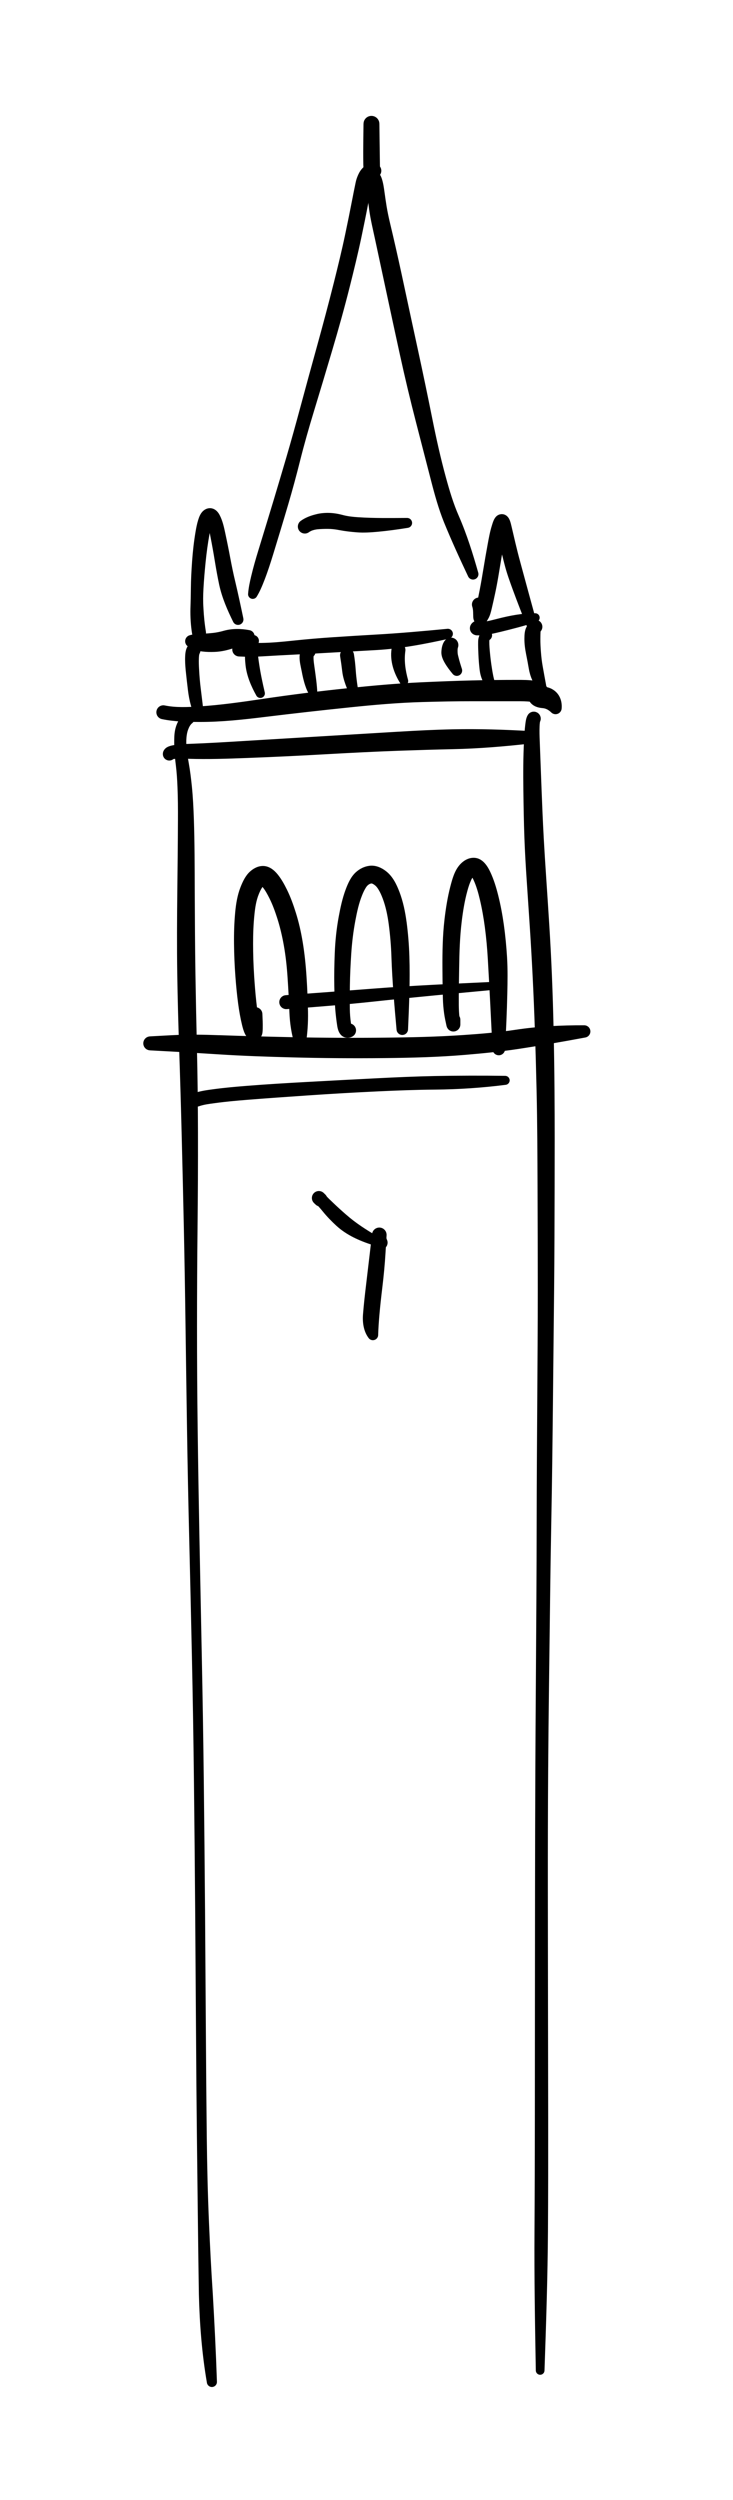 <svg width="133" height="453" viewBox="0 0 133 453" fill="none" xmlns="http://www.w3.org/2000/svg">
<path d="M29.382 130.303C31.601 130.764 33.912 130.813 36.17 130.819C36.947 130.821 37.581 130.193 37.583 129.417C37.585 128.64 36.957 128.006 36.178 128.004L36.086 128.006C34.048 128.137 31.909 128.241 29.895 127.826C29.208 127.683 28.539 128.124 28.398 128.808C28.257 129.495 28.696 130.162 29.382 130.305M36.17 130.819C40.164 130.832 44.165 130.389 48.121 129.904C49.023 129.795 49.668 128.972 49.556 128.069C49.447 127.167 48.625 126.523 47.722 126.634C47.708 126.634 47.694 126.636 47.68 126.64C43.835 127.211 39.967 127.761 36.086 128.009C35.31 128.059 34.722 128.726 34.77 129.503C34.816 130.242 35.429 130.817 36.17 130.819ZM48.121 129.904C53.242 129.28 58.368 128.703 63.499 128.172C64.458 128.072 65.157 127.213 65.056 126.254C64.958 125.295 64.099 124.598 63.14 124.699C57.973 125.234 52.818 125.874 47.68 126.64C46.778 126.772 46.158 127.612 46.293 128.512C46.423 129.394 47.235 130.013 48.121 129.904ZM63.499 128.172C67.865 127.719 72.247 127.333 76.636 127.209C77.624 127.182 78.403 126.357 78.376 125.368C78.346 124.378 77.522 123.599 76.533 123.626L76.504 123.628C72.039 123.832 67.584 124.237 63.14 124.699C62.181 124.797 61.482 125.656 61.583 126.615C61.681 127.574 62.54 128.271 63.499 128.172ZM76.636 127.209C79.696 127.123 82.758 127.058 85.82 127.062C86.861 127.062 87.707 126.222 87.709 125.179C87.709 124.138 86.866 123.292 85.825 123.29H85.778C82.685 123.366 79.595 123.488 76.504 123.628C75.517 123.674 74.749 124.51 74.795 125.5C74.837 126.476 75.658 127.236 76.636 127.209ZM85.82 127.062C88.468 127.066 91.116 127.066 93.764 127.062C94.833 127.062 95.695 126.195 95.695 125.127C95.695 124.058 94.829 123.194 93.76 123.196C91.099 123.197 88.438 123.229 85.778 123.292C84.737 123.318 83.912 124.18 83.938 125.221C83.963 126.243 84.798 127.06 85.82 127.062ZM93.764 127.062C94.646 127.062 95.536 127.062 96.409 127.173C97.219 127.872 98.445 127.782 99.142 126.972C99.332 126.751 99.466 126.499 99.545 126.218C99.832 125.162 99.24 124.119 98.275 123.683C97.893 123.506 97.475 123.418 97.06 123.358C95.972 123.198 94.856 123.194 93.76 123.196C92.692 123.196 91.829 124.063 91.829 125.131C91.829 126.199 92.696 127.062 93.764 127.062ZM98.434 128.307C99.505 128.391 100.437 127.591 100.519 126.523C100.586 125.641 100.051 124.827 99.217 124.539C98.573 123.687 97.358 123.517 96.506 124.163C96.17 124.415 95.928 124.772 95.813 125.177C95.544 126.122 95.876 127.14 96.671 127.725C97.181 128.103 97.811 128.258 98.434 128.307ZM98.434 128.307C99.07 128.357 99.574 128.659 100.025 129.098C100.466 129.526 101.169 129.518 101.597 129.077C101.776 128.894 101.885 128.657 101.908 128.401C101.984 127.561 101.83 126.701 101.373 125.981C100.794 125.076 99.799 124.52 98.735 124.438C97.664 124.354 96.732 125.154 96.65 126.222C96.567 127.293 97.366 128.225 98.434 128.307ZM29.559 136.778C29.634 137.42 30.216 137.877 30.86 137.802C31.085 137.774 31.299 137.682 31.473 137.535C32.373 137.411 33.305 137.46 34.212 137.489C34.955 137.514 35.578 136.931 35.603 136.188C35.629 135.443 35.045 134.817 34.302 134.794H34.208C33.263 134.828 32.3 134.868 31.368 135.046C31.02 135.113 30.665 135.203 30.35 135.375C29.84 135.652 29.487 136.181 29.559 136.778ZM34.212 137.491C37.734 137.607 41.27 137.478 44.79 137.348C45.648 137.315 46.318 136.593 46.284 135.739C46.253 134.88 45.533 134.213 44.675 134.244H44.639C41.163 134.458 37.688 134.67 34.208 134.794C33.465 134.819 32.881 135.445 32.906 136.19C32.932 136.897 33.502 137.466 34.212 137.491ZM44.79 137.348C49.643 137.165 54.493 136.934 59.341 136.656C60.248 136.605 60.943 135.829 60.89 134.922C60.84 134.013 60.061 133.321 59.154 133.371H59.15C54.312 133.658 49.475 133.948 44.639 134.244C43.783 134.297 43.132 135.035 43.184 135.892C43.235 136.731 43.946 137.38 44.79 137.348ZM59.341 136.656C63.719 136.41 68.104 136.188 72.486 136.032C73.441 135.999 74.186 135.199 74.153 134.244C74.119 133.291 73.32 132.544 72.365 132.58H72.323C67.932 132.848 63.544 133.112 59.154 133.371C58.248 133.426 57.553 134.204 57.608 135.113C57.66 136.016 58.437 136.708 59.343 136.658M72.486 136.032C75.727 135.919 78.968 135.818 82.208 135.749C83.201 135.728 83.99 134.903 83.969 133.91C83.948 132.916 83.123 132.126 82.131 132.15C78.856 132.221 75.588 132.385 72.321 132.584C71.368 132.641 70.641 133.461 70.702 134.412C70.759 135.348 71.55 136.066 72.486 136.032ZM82.208 135.749C86.91 135.648 91.607 135.256 96.279 134.727C96.9 134.656 97.347 134.097 97.276 133.476C97.213 132.93 96.768 132.506 96.218 132.473C91.529 132.2 86.828 132.049 82.131 132.15C81.138 132.171 80.347 132.993 80.37 133.988C80.391 134.981 81.213 135.77 82.208 135.749ZM27.284 190.323H29.506C30.205 190.323 30.772 189.757 30.772 189.058C30.772 188.359 30.205 187.792 29.506 187.792H27.282C26.583 187.792 26.016 188.359 26.016 189.058C26.016 189.757 26.585 190.323 27.284 190.323ZM26.753 190.216C26.817 190.244 26.883 190.267 26.952 190.286C27.08 190.317 27.21 190.325 27.342 190.332C28.046 190.369 28.646 189.83 28.686 189.127C28.721 188.424 28.182 187.821 27.479 187.784H27.342C27.137 187.794 26.946 187.815 26.753 187.901C26.112 188.187 25.825 188.934 26.11 189.574C26.236 189.859 26.467 190.088 26.753 190.216ZM27.342 190.332L31.068 190.533C31.882 190.575 32.579 189.952 32.621 189.137C32.665 188.323 32.042 187.626 31.227 187.584H31.068L27.342 187.784C26.637 187.821 26.098 188.424 26.136 189.127C26.171 189.778 26.69 190.298 27.342 190.332ZM31.068 190.533C33.939 190.686 36.808 190.865 39.675 191.049C40.634 191.112 41.459 190.384 41.522 189.427C41.585 188.47 40.859 187.643 39.9 187.58H39.852C36.928 187.473 33.994 187.427 31.068 187.584C30.256 187.626 29.632 188.323 29.676 189.137C29.718 189.891 30.319 190.491 31.07 190.531M39.675 191.049C44.083 191.333 48.495 191.478 52.906 191.595C53.916 191.622 54.758 190.827 54.785 189.815C54.812 188.806 54.014 187.964 53.005 187.937H52.996C48.614 187.842 44.232 187.735 39.852 187.576C38.892 187.542 38.088 188.289 38.053 189.251C38.017 190.189 38.737 190.986 39.677 191.047M52.906 191.595C58.527 191.746 64.154 191.782 69.777 191.725C70.799 191.715 71.62 190.877 71.609 189.857C71.599 188.833 70.761 188.015 69.739 188.023C64.157 188.085 58.577 188.056 52.999 187.939C51.987 187.916 51.152 188.716 51.129 189.727C51.108 190.735 51.901 191.568 52.906 191.595ZM69.777 191.725C74.665 191.675 79.562 191.549 84.435 191.138C85.426 191.054 86.162 190.181 86.079 189.188C85.995 188.208 85.14 187.473 84.158 187.54C79.36 187.87 74.545 187.975 69.739 188.023C68.717 188.033 67.896 188.871 67.907 189.893C67.917 190.915 68.755 191.736 69.777 191.725ZM84.435 191.138C87.64 190.865 90.847 190.556 94.029 190.073C94.988 189.927 95.647 189.032 95.502 188.073C95.355 187.114 94.461 186.457 93.502 186.6C90.408 187.07 87.279 187.326 84.158 187.54C83.165 187.609 82.416 188.47 82.483 189.463C82.55 190.458 83.411 191.207 84.406 191.14L84.435 191.138ZM94.029 190.073C98.103 189.456 102.164 188.747 106.215 187.991C106.819 187.878 107.218 187.297 107.105 186.69C107.006 186.165 106.549 185.783 106.013 185.781C101.835 185.765 97.639 185.972 93.502 186.6C92.543 186.747 91.884 187.641 92.029 188.6C92.176 189.559 93.07 190.22 94.029 190.073ZM36.092 200.457C37.037 200.125 38.078 200.012 39.064 199.877C40.997 199.613 42.945 199.441 44.891 199.285C45.588 199.231 46.108 198.62 46.051 197.923C45.995 197.226 45.386 196.706 44.687 196.763C42.697 196.922 40.704 197.098 38.722 197.367C37.564 197.524 36.361 197.68 35.253 198.068C34.592 198.301 34.245 199.023 34.476 199.684C34.709 200.343 35.431 200.689 36.092 200.457ZM44.891 199.285C48.547 198.994 52.205 198.74 55.864 198.49C56.537 198.444 57.047 197.86 57.001 197.189C56.955 196.519 56.382 196.013 55.715 196.049C52.037 196.25 48.358 196.469 44.687 196.763C43.99 196.817 43.472 197.428 43.529 198.127C43.583 198.821 44.194 199.342 44.891 199.285ZM55.864 198.49C60.107 198.2 64.353 197.955 68.601 197.755C69.258 197.724 69.766 197.168 69.735 196.509C69.705 195.852 69.147 195.344 68.49 195.375H68.486C64.228 195.591 59.971 195.815 55.715 196.049C55.041 196.087 54.525 196.664 54.56 197.338C54.598 198.011 55.173 198.528 55.849 198.492L55.864 198.49ZM68.601 197.755C72.048 197.594 75.498 197.464 78.949 197.436C79.629 197.432 80.177 196.876 80.17 196.198C80.166 195.516 79.61 194.97 78.932 194.976H78.915C75.437 195.048 71.962 195.199 68.486 195.375C67.831 195.407 67.323 195.967 67.355 196.624C67.388 197.281 67.947 197.785 68.601 197.755ZM78.953 197.436C83.235 197.394 87.516 197.111 91.762 196.569C92.211 196.513 92.528 196.103 92.472 195.656C92.419 195.251 92.077 194.947 91.67 194.943C87.42 194.884 83.167 194.895 78.915 194.976C78.235 194.989 77.698 195.549 77.71 196.229C77.723 196.903 78.277 197.443 78.953 197.436Z" fill="black"/>
<path d="M46.167 188.558C46.95 188.531 47.489 187.918 47.611 187.186C47.653 186.928 47.663 186.661 47.67 186.399C47.691 185.504 47.649 184.606 47.609 183.712C47.577 183.013 46.985 182.474 46.286 182.503C45.59 182.535 45.048 183.126 45.08 183.825C45.115 184.61 45.153 185.41 45.075 186.197V186.195C44.549 186.77 44.591 187.664 45.166 188.189C45.439 188.439 45.797 188.571 46.167 188.558ZM43.925 185.756C44.055 186.287 44.202 186.823 44.44 187.318C44.796 188.069 45.497 188.712 46.398 188.531C47.162 188.376 47.657 187.631 47.504 186.867C47.476 186.732 47.43 186.604 47.365 186.48C47.218 186.021 47.134 185.538 47.038 185.066C46.866 184.203 46.024 183.643 45.161 183.817C44.299 183.989 43.739 184.831 43.911 185.693L43.925 185.756ZM43.216 181.894C43.39 183.191 43.615 184.484 43.925 185.756C44.135 186.613 44.996 187.137 45.852 186.93C46.683 186.728 47.206 185.905 47.038 185.066C46.801 183.884 46.633 182.69 46.503 181.494C46.402 180.585 45.586 179.928 44.677 180.026C43.768 180.125 43.111 180.944 43.21 181.852L43.216 181.894ZM42.714 176.956C42.84 178.606 42.993 180.255 43.216 181.894C43.338 182.801 44.171 183.435 45.078 183.313C45.968 183.194 46.599 182.386 46.503 181.494C46.328 179.905 46.209 178.31 46.104 176.717C46.045 175.778 45.237 175.069 44.299 175.13C43.363 175.191 42.653 175.999 42.714 176.935V176.956ZM42.462 171.029C42.482 173.007 42.566 174.983 42.714 176.956C42.786 177.89 43.604 178.593 44.54 178.519C45.466 178.448 46.165 177.644 46.106 176.714C45.984 174.814 45.923 172.911 45.921 171.006C45.921 170.051 45.145 169.278 44.188 169.28C43.233 169.28 42.46 170.057 42.462 171.012V171.029ZM42.462 171.029C42.473 171.986 43.256 172.75 44.211 172.739C45.159 172.729 45.923 171.956 45.921 171.006C45.919 169.222 45.984 167.431 46.173 165.654C46.272 164.688 45.571 163.823 44.607 163.723C43.642 163.622 42.777 164.323 42.676 165.288V165.305C42.496 167.207 42.439 169.119 42.462 171.029ZM46.173 165.654C46.299 164.436 46.486 163.179 46.952 162.037C47.321 161.128 46.885 160.092 45.976 159.722C45.067 159.353 44.032 159.791 43.663 160.7L43.657 160.711C43.077 162.17 42.821 163.75 42.674 165.307C42.584 166.273 43.294 167.129 44.259 167.219C45.218 167.31 46.072 166.611 46.173 165.654ZM46.952 162.037C47.101 161.67 47.263 161.307 47.466 160.967C47.546 160.837 47.634 160.686 47.749 160.583C48.492 159.932 48.568 158.805 47.917 158.064C47.271 157.319 46.142 157.246 45.399 157.892L45.386 157.905C44.559 158.639 44.06 159.701 43.657 160.711C43.296 161.622 43.741 162.654 44.651 163.019C45.556 163.378 46.584 162.94 46.952 162.037ZM47.749 160.583C47.802 160.539 47.854 160.488 47.917 160.457C47.861 160.486 47.64 160.509 47.89 160.49C48.877 160.419 49.617 159.563 49.548 158.576C49.481 157.678 48.757 156.966 47.856 156.918C46.927 156.868 46.066 157.298 45.386 157.905C44.651 158.559 44.584 159.689 45.239 160.425C45.892 161.158 47.013 161.227 47.749 160.583ZM47.384 160.453C47.472 160.534 47.554 160.621 47.63 160.713C48.259 161.468 49.384 161.573 50.14 160.942C50.891 160.316 51.001 159.204 50.383 158.444C49.748 157.665 48.904 156.975 47.856 156.918C46.87 156.866 46.026 157.623 45.974 158.61C45.928 159.487 46.524 160.27 47.384 160.457V160.453ZM47.63 160.713C48.142 161.33 48.528 162.058 48.887 162.772C49.328 163.647 50.392 163.998 51.265 163.559C52.136 163.122 52.489 162.065 52.058 161.191C51.584 160.232 51.059 159.277 50.383 158.444C49.762 157.68 48.639 157.565 47.873 158.188C47.109 158.809 46.994 159.93 47.615 160.696L47.63 160.713ZM48.887 162.772C49.475 163.939 49.915 165.175 50.314 166.415C50.608 167.343 51.597 167.855 52.524 167.561C53.448 167.268 53.962 166.281 53.67 165.356C53.225 163.935 52.717 162.526 52.058 161.191C51.624 160.314 50.562 159.953 49.684 160.39C48.807 160.822 48.448 161.884 48.883 162.761L48.887 162.772ZM50.314 166.415C50.818 168 51.196 169.622 51.489 171.257C51.66 172.202 52.564 172.832 53.511 172.664C54.447 172.496 55.077 171.604 54.917 170.664C54.619 168.869 54.216 167.091 53.67 165.353C53.379 164.428 52.39 163.912 51.462 164.203C50.535 164.493 50.018 165.484 50.31 166.409L50.314 166.415ZM51.489 171.257C51.84 173.209 52.05 175.182 52.18 177.159C52.243 178.108 53.062 178.824 54.01 178.761C54.959 178.698 55.675 177.879 55.614 176.935C55.477 174.836 55.263 172.737 54.917 170.664C54.757 169.715 53.863 169.077 52.915 169.236C51.968 169.394 51.328 170.29 51.487 171.237L51.489 171.257ZM52.18 177.159C52.32 179.246 52.431 181.333 52.512 183.422C52.547 184.354 53.33 185.08 54.262 185.047C55.181 185.011 55.903 184.249 55.887 183.328C55.849 181.196 55.752 179.065 55.614 176.935C55.551 175.988 54.732 175.266 53.786 175.327C52.837 175.39 52.119 176.209 52.18 177.155V177.159ZM52.512 183.422C52.587 185.437 52.898 187.452 53.498 189.383C53.666 189.918 54.235 190.218 54.772 190.051C55.139 189.937 55.41 189.627 55.473 189.247C55.798 187.295 55.922 185.307 55.887 183.328C55.872 182.396 55.102 181.653 54.17 181.67C53.236 181.687 52.495 182.457 52.512 183.389V183.422ZM61.188 185.893C61.279 186.459 61.44 187.051 61.828 187.49C62.38 188.111 63.264 188.212 63.971 187.801C64.576 187.45 64.781 186.676 64.431 186.071C64.267 185.79 64.005 185.584 63.694 185.492C63.583 184.799 62.932 184.331 62.242 184.442C61.549 184.554 61.079 185.202 61.188 185.893ZM60.831 182.879C60.914 183.888 61.033 184.892 61.188 185.893C61.297 186.585 61.948 187.058 62.639 186.948C63.331 186.837 63.801 186.193 63.694 185.5C63.556 184.591 63.482 183.675 63.472 182.753C63.461 182.023 62.863 181.439 62.133 181.449C61.402 181.46 60.819 182.058 60.827 182.789L60.831 182.879ZM60.657 178.658C60.682 180.064 60.72 181.475 60.831 182.877C60.892 183.605 61.528 184.147 62.257 184.088C62.949 184.033 63.48 183.448 63.472 182.753C63.453 181.387 63.468 180.018 63.484 178.65C63.495 177.869 62.87 177.227 62.089 177.218C61.308 177.208 60.668 177.833 60.657 178.614V178.658ZM60.657 178.658C60.672 179.439 61.316 180.06 62.097 180.045C62.861 180.031 63.476 179.416 63.484 178.65C63.51 176.71 63.604 174.771 63.73 172.836C63.785 172.011 63.159 171.299 62.334 171.245C61.509 171.19 60.796 171.816 60.741 172.641V172.678C60.661 174.672 60.62 176.666 60.657 178.658ZM63.73 172.836C63.864 170.789 64.11 168.749 64.494 166.734C64.653 165.895 64.102 165.083 63.262 164.923C62.422 164.764 61.61 165.316 61.451 166.155L61.449 166.166C61.054 168.317 60.829 170.496 60.741 172.678C60.71 173.505 61.35 174.202 62.177 174.236C62.987 174.267 63.678 173.648 63.73 172.836ZM64.494 166.734C64.781 165.221 65.113 163.683 65.69 162.249C66.013 161.439 65.623 160.52 64.813 160.194C64.005 159.869 63.086 160.262 62.76 161.072L62.748 161.101C62.131 162.73 61.763 164.455 61.449 166.166C61.295 167.007 61.852 167.815 62.693 167.971C63.531 168.122 64.335 167.572 64.494 166.734ZM65.69 162.249C65.862 161.817 66.053 161.389 66.293 160.988C66.41 160.79 66.54 160.581 66.713 160.427C67.369 159.836 67.424 158.824 66.832 158.167C66.242 157.508 65.231 157.453 64.572 158.045L64.565 158.052C63.684 158.853 63.163 160.008 62.748 161.101C62.439 161.915 62.851 162.826 63.665 163.137C64.469 163.441 65.371 163.047 65.69 162.249ZM66.713 160.427C66.908 160.249 67.138 160.111 67.405 160.083C68.291 159.993 68.937 159.202 68.845 158.316C68.755 157.43 67.963 156.786 67.078 156.876L67.05 156.88C66.116 156.992 65.258 157.422 64.565 158.052C63.91 158.648 63.862 159.659 64.458 160.314C65.048 160.965 66.055 161.015 66.713 160.427ZM67.405 160.083C67.455 160.079 67.51 160.102 67.556 160.119C67.751 160.196 67.926 160.327 68.087 160.459C68.78 161.032 69.804 160.933 70.375 160.241C70.948 159.548 70.849 158.524 70.157 157.953L70.146 157.942C69.275 157.237 68.194 156.742 67.05 156.88C66.167 156.985 65.535 157.789 65.642 158.673C65.747 159.544 66.532 160.171 67.405 160.083ZM68.087 160.459C68.335 160.66 68.524 160.937 68.69 161.21C68.988 161.695 69.216 162.222 69.418 162.753C69.739 163.595 70.679 164.019 71.523 163.697C72.365 163.378 72.789 162.438 72.468 161.594C71.96 160.255 71.279 158.862 70.146 157.942C69.447 157.378 68.425 157.485 67.858 158.184C67.298 158.876 67.397 159.892 68.087 160.459ZM69.42 162.751C69.999 164.275 70.323 165.889 70.539 167.501C70.658 168.393 71.479 169.02 72.371 168.9C73.263 168.783 73.888 167.962 73.771 167.07C73.523 165.211 73.139 163.351 72.47 161.592C72.151 160.751 71.21 160.327 70.367 160.648C69.525 160.967 69.099 161.907 69.42 162.751ZM70.539 167.501C70.797 169.454 70.96 171.415 71.023 173.384C71.055 174.282 71.806 174.985 72.705 174.958C73.601 174.926 74.306 174.175 74.279 173.279C74.214 171.201 74.046 169.131 73.775 167.07C73.655 166.178 72.835 165.551 71.943 165.67C71.051 165.788 70.421 166.606 70.539 167.501ZM71.023 173.384C71.17 177.791 71.559 182.195 71.955 186.585C72.006 187.16 72.514 187.584 73.089 187.532C73.609 187.486 74.012 187.062 74.037 186.539C74.233 182.127 74.419 177.695 74.279 173.279C74.251 172.38 73.498 171.675 72.6 171.705C71.701 171.732 70.994 172.483 71.023 173.384ZM80.999 185.632C80.999 186.331 81.566 186.898 82.265 186.898C82.964 186.898 83.531 186.331 83.531 185.632V184.787C83.531 184.088 82.964 183.521 82.265 183.521C81.566 183.521 80.999 184.088 80.999 184.787V185.632ZM81.008 185.842C81.092 186.235 81.312 186.577 81.683 186.77C81.85 186.854 82.026 186.9 82.21 186.909C82.45 186.919 82.687 186.86 82.895 186.741C83.293 186.51 83.531 186.082 83.531 185.632C83.531 185.544 83.521 185.458 83.503 185.372C83.388 184.68 82.735 184.214 82.042 184.327C81.35 184.44 80.882 185.093 80.997 185.786L81.008 185.842ZM80.779 184.768L81.008 185.842C81.155 186.529 81.826 186.967 82.513 186.822C83.157 186.684 83.591 186.077 83.51 185.423L83.373 184.331C83.285 183.611 82.626 183.099 81.904 183.189C81.184 183.278 80.672 183.937 80.76 184.659L80.779 184.768ZM80.43 182.251C80.502 183.095 80.605 183.939 80.779 184.77C80.93 185.479 81.629 185.935 82.341 185.784C83.01 185.641 83.459 185.011 83.373 184.333C83.283 183.599 83.254 182.86 83.247 182.121C83.241 181.342 82.605 180.715 81.824 180.723C81.048 180.73 80.418 181.368 80.426 182.146C80.426 182.183 80.428 182.218 80.43 182.251ZM80.279 175.455C80.285 176.908 80.302 178.359 80.332 179.81C80.351 180.625 80.363 181.441 80.43 182.251C80.496 183.028 81.18 183.605 81.956 183.54C82.691 183.477 83.254 182.86 83.247 182.121C83.228 179.905 83.279 177.684 83.31 175.468C83.321 174.63 82.651 173.944 81.814 173.931C80.978 173.921 80.29 174.59 80.279 175.426V175.455ZM80.279 175.455C80.284 176.293 80.966 176.966 81.803 176.962C82.628 176.956 83.3 176.291 83.31 175.468C83.348 172.634 83.434 169.784 83.778 166.967C83.883 166.107 83.27 165.322 82.408 165.217C81.547 165.112 80.76 165.725 80.655 166.588V166.594C80.307 169.53 80.263 172.502 80.279 175.455ZM83.776 166.97C84.003 165.114 84.301 163.259 84.796 161.454C85.031 160.604 84.53 159.726 83.682 159.493C82.832 159.26 81.952 159.76 81.719 160.61L81.713 160.631C81.205 162.585 80.89 164.589 80.653 166.592C80.55 167.454 81.167 168.237 82.03 168.34C82.89 168.441 83.673 167.828 83.778 166.967M84.796 161.452C84.962 160.851 85.144 160.251 85.394 159.68C85.499 159.441 85.612 159.162 85.793 158.967C86.412 158.306 86.376 157.267 85.715 156.65C85.052 156.032 84.015 156.066 83.398 156.729L83.342 156.792C82.45 157.848 82.055 159.319 81.713 160.631C81.493 161.483 82.002 162.352 82.857 162.575C83.701 162.793 84.565 162.293 84.796 161.452ZM85.793 158.967C85.86 158.895 85.934 158.824 86.016 158.769C86.937 158.759 87.674 158.003 87.665 157.082C87.655 156.2 86.958 155.476 86.076 155.434C84.983 155.38 84.026 155.98 83.342 156.79C82.758 157.483 82.846 158.518 83.537 159.099C84.204 159.666 85.197 159.605 85.793 158.967ZM85.505 158.698C85.667 158.912 85.789 159.16 85.904 159.401C86.295 160.243 87.294 160.608 88.135 160.218C88.977 159.825 89.342 158.826 88.952 157.984L88.945 157.972C88.387 156.796 87.51 155.506 86.076 155.434C85.153 155.392 84.372 156.1 84.326 157.021C84.29 157.783 84.775 158.476 85.505 158.7V158.698ZM85.904 159.401C86.444 160.562 86.79 161.813 87.082 163.053C87.298 163.972 88.215 164.543 89.134 164.327C90.052 164.111 90.62 163.194 90.406 162.274L90.4 162.251C90.035 160.791 89.592 159.334 88.945 157.97C88.547 157.132 87.543 156.775 86.706 157.174C85.873 157.571 85.516 158.564 85.904 159.401ZM87.082 163.053C87.468 164.701 87.758 166.369 87.98 168.044C88.106 168.995 88.977 169.664 89.928 169.539C90.879 169.413 91.548 168.539 91.422 167.589V167.576C91.17 165.786 90.839 164.004 90.4 162.251C90.169 161.336 89.242 160.782 88.326 161.009C87.424 161.235 86.868 162.146 87.08 163.055M87.98 168.046C88.228 169.929 88.398 171.82 88.509 173.713C88.566 174.679 89.393 175.415 90.358 175.359C91.323 175.302 92.062 174.475 92.006 173.509V173.503C91.884 171.522 91.697 169.545 91.42 167.578C91.288 166.627 90.408 165.966 89.46 166.101C88.515 166.233 87.854 167.102 87.98 168.046ZM88.509 173.713C88.832 179.185 89.092 184.659 89.363 190.132C89.395 190.762 89.93 191.247 90.559 191.215C91.143 191.186 91.609 190.72 91.642 190.137C91.819 186.751 91.976 183.364 92.05 179.974C92.098 177.821 92.134 175.657 92.004 173.505C91.945 172.54 91.116 171.805 90.15 171.862C89.185 171.921 88.45 172.75 88.509 173.713Z" fill="black"/>
<path d="M52.033 182.851C57.289 182.472 62.542 182.048 67.783 181.487C68.427 181.418 68.895 180.841 68.824 180.194C68.757 179.565 68.198 179.101 67.565 179.149C62.328 179.56 57.091 179.947 51.851 180.327C51.154 180.377 50.629 180.983 50.679 181.68C50.73 182.379 51.336 182.902 52.033 182.851ZM67.783 181.487C75.068 180.706 82.366 180.035 89.661 179.351C90.06 179.313 90.35 178.96 90.312 178.563C90.276 178.179 89.945 177.892 89.558 177.909C82.227 178.257 74.883 178.578 67.565 179.149C66.918 179.199 66.438 179.764 66.488 180.41C66.538 181.057 67.103 181.54 67.747 181.489L67.783 181.487ZM34.867 114.901C34.98 115.592 35.633 116.058 36.323 115.942C37.012 115.829 37.478 115.176 37.364 114.488C37.129 113.073 36.987 111.646 36.913 110.215C36.88 109.564 36.325 109.06 35.673 109.096C35.053 109.127 34.565 109.633 34.552 110.25C34.52 111.808 34.611 113.367 34.867 114.901ZM36.913 110.194C36.831 109.039 36.852 107.876 36.913 106.722C36.949 106.092 36.464 105.553 35.834 105.519C35.205 105.486 34.665 105.971 34.632 106.6V106.651C34.622 107.844 34.596 109.038 34.554 110.231C34.529 110.882 35.037 111.432 35.687 111.457C36.34 111.48 36.89 110.974 36.915 110.319L36.913 110.194ZM36.913 106.722C36.999 105.114 37.142 103.511 37.301 101.909C37.369 101.236 36.875 100.633 36.202 100.566C35.526 100.499 34.923 100.99 34.858 101.666L34.854 101.7C34.737 103.347 34.646 104.999 34.632 106.651C34.627 107.28 35.133 107.799 35.763 107.805C36.374 107.809 36.88 107.333 36.913 106.722ZM37.301 101.909C37.474 100.195 37.702 98.484 38.013 96.788C38.141 96.091 37.679 95.42 36.982 95.292C36.283 95.166 35.614 95.628 35.486 96.324L35.484 96.341C35.182 98.115 34.984 99.905 34.854 101.7C34.808 102.377 35.316 102.965 35.994 103.013C36.657 103.062 37.234 102.573 37.301 101.909ZM38.013 96.788C38.122 96.194 38.244 95.596 38.433 95.021C38.483 94.872 38.59 94.58 38.657 94.509C39.153 93.976 39.123 93.145 38.592 92.647C38.061 92.152 37.228 92.179 36.73 92.71C36.34 93.13 36.122 93.688 35.956 94.228C35.744 94.918 35.603 95.63 35.484 96.341C35.364 97.04 35.834 97.703 36.533 97.823C37.226 97.941 37.887 97.479 38.013 96.788ZM37.734 94.929C38.279 95.432 39.134 95.401 39.639 94.853C40.03 94.433 40.11 93.808 39.839 93.3C39.566 92.788 39.155 92.328 38.582 92.154C37.902 91.944 37.203 92.202 36.73 92.71C36.235 93.241 36.263 94.076 36.794 94.572C37.05 94.811 37.387 94.939 37.734 94.929ZM37.44 94.532C37.843 95.355 38.002 96.331 38.179 97.219C38.328 97.97 39.056 98.457 39.805 98.306C40.555 98.159 41.041 97.43 40.892 96.681L40.886 96.66C40.643 95.527 40.389 94.331 39.839 93.302C39.488 92.645 38.67 92.395 38.013 92.748C37.371 93.09 37.119 93.881 37.44 94.532ZM38.179 97.219C38.474 98.709 38.741 100.204 38.985 101.706C39.113 102.484 39.847 103.013 40.628 102.885C41.407 102.759 41.936 102.025 41.808 101.244L41.801 101.211C41.517 99.69 41.212 98.172 40.884 96.658C40.725 95.911 39.988 95.437 39.241 95.598C38.504 95.758 38.03 96.48 38.177 97.221M38.985 101.708C39.218 103.131 39.472 104.55 39.772 105.96C39.942 106.762 40.731 107.272 41.533 107.102C42.334 106.932 42.846 106.143 42.674 105.341L42.666 105.301C42.339 103.947 42.059 102.579 41.801 101.211C41.654 100.434 40.909 99.926 40.133 100.073C39.369 100.216 38.861 100.942 38.985 101.708ZM39.774 105.967C40.282 108.309 41.254 110.548 42.313 112.687C42.555 113.174 43.142 113.371 43.629 113.132C44.028 112.933 44.244 112.49 44.154 112.051C43.682 109.799 43.199 107.549 42.668 105.307C42.479 104.51 41.68 104.017 40.882 104.208C40.095 104.392 39.602 105.175 39.774 105.967Z" fill="black"/>
<path d="M34.638 117.361C35.047 117.472 35.448 117.645 35.843 117.794C36.495 118.043 37.228 117.714 37.475 117.059C37.723 116.408 37.396 115.676 36.741 115.428C36.126 115.195 35.398 114.899 34.728 115.025C34.078 115.147 33.647 115.772 33.769 116.423C33.853 116.876 34.193 117.242 34.638 117.361ZM34.325 117.25L34.525 117.325C35.144 117.558 35.836 117.246 36.069 116.627C36.304 116.007 35.992 115.317 35.373 115.082C35.129 114.99 34.862 114.979 34.613 115.052L34.405 115.113C33.809 115.287 33.465 115.915 33.641 116.511C33.74 116.851 33.993 117.124 34.325 117.25ZM34.241 117.216C34.802 117.5 35.486 117.275 35.769 116.717C36.055 116.154 35.83 115.47 35.27 115.185C35.1 115.101 34.909 115.059 34.718 115.065L34.472 115.094C33.863 115.233 33.486 115.837 33.624 116.446C33.693 116.748 33.884 117.011 34.153 117.168L34.241 117.216ZM34.252 117.223L34.871 117.525C35.545 117.859 36.361 117.581 36.693 116.906C37.024 116.232 36.747 115.416 36.074 115.084C35.815 114.958 35.524 114.916 35.24 114.962C35.016 115.004 34.79 115.043 34.562 115.08C33.943 115.185 33.528 115.774 33.635 116.394C33.698 116.753 33.926 117.061 34.252 117.223ZM34.871 117.525C35.465 117.819 36.122 117.98 36.777 118.058C37.671 118.163 38.481 117.527 38.588 116.633C38.693 115.741 38.057 114.929 37.163 114.824C37.084 114.814 37.008 114.81 36.932 114.813C36.365 114.826 35.798 114.866 35.24 114.962C34.499 115.088 34.002 115.795 34.13 116.536C34.203 116.965 34.478 117.334 34.871 117.525ZM36.777 118.058C37.49 118.142 38.208 118.155 38.924 118.127C39.877 118.092 40.622 117.292 40.586 116.337C40.55 115.384 39.751 114.641 38.796 114.675L38.67 114.685C38.093 114.748 37.511 114.801 36.932 114.813C36.032 114.834 35.32 115.581 35.341 116.48C35.362 117.29 35.973 117.964 36.777 118.058ZM38.924 118.127C39.818 118.094 40.703 117.938 41.564 117.695C42.504 117.43 43.05 116.457 42.786 115.516C42.521 114.578 41.547 114.03 40.607 114.295C39.973 114.473 39.327 114.612 38.67 114.685C37.721 114.79 37.039 115.644 37.144 116.593C37.242 117.491 38.019 118.161 38.924 118.127ZM41.564 117.695C42.895 117.321 44.2 116.855 45.485 116.345C46.064 116.114 46.345 115.457 46.114 114.878C45.972 114.521 45.657 114.261 45.281 114.188C43.743 113.892 42.122 113.869 40.607 114.295C39.667 114.559 39.121 115.535 39.386 116.473C39.65 117.414 40.624 117.959 41.564 117.695Z" fill="black"/>
<path d="M33.691 121.429C33.752 122.098 34.344 122.591 35.014 122.53C35.671 122.47 36.16 121.901 36.12 121.244C36.082 120.585 36.055 119.922 36.086 119.26C36.103 118.962 36.103 118.631 36.244 118.362C36.567 117.741 36.325 116.977 35.704 116.654C35.138 116.36 34.445 116.532 34.08 117.057C33.708 117.592 33.626 118.282 33.597 118.916C33.555 119.754 33.614 120.595 33.691 121.429ZM33.691 121.441C33.817 122.658 33.955 123.877 34.105 125.095C34.183 125.738 34.768 126.195 35.41 126.115C36.053 126.038 36.51 125.452 36.43 124.81C36.282 123.629 36.179 122.444 36.122 121.256C36.088 120.585 35.517 120.066 34.844 120.1C34.172 120.132 33.654 120.704 33.687 121.376L33.691 121.441ZM34.105 125.095C34.325 126.9 34.772 128.703 35.599 130.328C35.792 130.705 36.25 130.852 36.628 130.661C36.909 130.517 37.073 130.212 37.037 129.895C36.844 128.199 36.642 126.506 36.43 124.81C36.353 124.167 35.767 123.71 35.125 123.79C34.481 123.867 34.025 124.453 34.105 125.095ZM46.769 117.957C46.757 117.428 46.816 116.899 46.948 116.389C47.095 115.82 46.752 115.241 46.184 115.094C45.615 114.947 45.036 115.289 44.889 115.858C44.721 116.512 44.595 117.174 44.511 117.846C44.431 118.467 44.874 119.034 45.495 119.111C46.117 119.191 46.683 118.748 46.761 118.127C46.769 118.071 46.772 118.014 46.769 117.957ZM44.557 120.581C44.631 121.261 45.243 121.752 45.921 121.678C46.603 121.603 47.095 120.99 47.019 120.31L47.013 120.257C46.895 119.498 46.79 118.727 46.769 117.957C46.755 117.33 46.232 116.836 45.607 116.851C45.046 116.868 44.58 117.29 44.511 117.846C44.4 118.752 44.456 119.678 44.557 120.581ZM44.557 120.589C44.784 122.522 45.573 124.365 46.517 126.048C46.74 126.447 47.244 126.59 47.642 126.365C47.964 126.187 48.127 125.815 48.041 125.456C47.638 123.739 47.269 122.012 47.013 120.266C46.914 119.59 46.285 119.12 45.607 119.221C44.945 119.317 44.48 119.924 44.557 120.589ZM85.695 109.935C85.839 110.37 85.848 110.857 85.854 111.308C85.867 112.013 86.448 112.576 87.155 112.563C87.861 112.55 88.421 111.969 88.41 111.262V111.237C88.381 110.536 88.322 109.816 88.102 109.146C87.884 108.481 87.168 108.12 86.505 108.338C85.839 108.556 85.474 109.272 85.695 109.935ZM85.856 111.3C85.858 111.477 85.862 111.656 85.871 111.835C85.896 112.297 86.053 112.723 86.461 112.997C86.596 113.088 86.743 113.152 86.901 113.188C87.065 113.226 87.231 113.232 87.399 113.205C87.789 113.142 88.129 112.901 88.326 112.563C88.515 112.234 88.553 111.835 88.425 111.476L88.41 111.23C88.379 110.525 87.783 109.979 87.078 110.009C86.389 110.04 85.85 110.611 85.856 111.3ZM88.326 112.563L88.603 112.084C88.979 111.434 88.759 110.605 88.108 110.227C87.46 109.851 86.629 110.074 86.253 110.722C86.205 110.805 86.167 110.89 86.137 110.978L85.963 111.505C85.741 112.187 86.11 112.922 86.794 113.147C87.378 113.34 88.018 113.096 88.326 112.563ZM88.603 112.084C88.929 111.52 89.086 110.855 89.233 110.227C89.414 109.467 88.944 108.707 88.184 108.529C87.426 108.351 86.666 108.821 86.488 109.579L86.484 109.595C86.379 110.057 86.284 110.527 86.137 110.978C85.902 111.69 86.291 112.46 87.004 112.693C87.613 112.895 88.28 112.641 88.603 112.084ZM89.233 110.227C89.446 109.32 89.649 108.412 89.844 107.503C90.012 106.726 89.519 105.964 88.744 105.796C87.97 105.628 87.206 106.122 87.04 106.896L87.034 106.925C86.862 107.818 86.678 108.708 86.484 109.595C86.314 110.355 86.792 111.111 87.554 111.281C88.308 111.449 89.057 110.978 89.233 110.227ZM89.844 107.503C90.125 106.197 90.358 104.879 90.574 103.561C90.702 102.77 90.167 102.025 89.376 101.895C88.585 101.764 87.837 102.302 87.709 103.093C87.499 104.373 87.281 105.654 87.034 106.925C86.882 107.702 87.39 108.458 88.167 108.609C88.935 108.756 89.676 108.267 89.844 107.503ZM90.574 103.561C90.816 102.078 91.067 100.595 91.322 99.112C91.454 98.327 90.929 97.584 90.146 97.449C89.37 97.317 88.631 97.833 88.488 98.608C88.214 100.101 87.953 101.596 87.709 103.093C87.579 103.884 88.119 104.631 88.908 104.76C89.701 104.89 90.446 104.352 90.576 103.563M91.322 99.112C91.494 98.096 91.662 97.069 91.941 96.079C92.153 95.327 91.718 94.546 90.967 94.337C90.23 94.127 89.46 94.544 89.233 95.277C88.897 96.362 88.694 97.491 88.488 98.608C88.345 99.389 88.862 100.142 89.642 100.285C90.425 100.427 91.175 99.911 91.317 99.13L91.322 99.112ZM91.941 96.079C92.008 95.848 92.054 95.533 92.188 95.327C92.608 94.683 92.425 93.82 91.781 93.401C91.248 93.054 90.549 93.113 90.081 93.541C89.607 93.978 89.418 94.681 89.233 95.277C89.002 96.022 89.42 96.813 90.165 97.044C90.91 97.275 91.701 96.857 91.932 96.112L91.941 96.079ZM89.968 95.47C90.015 95.655 90.059 95.84 90.098 96.026C90.257 96.782 91 97.264 91.752 97.103C92.507 96.943 92.99 96.201 92.829 95.449L92.824 95.424C92.74 95.067 92.656 94.712 92.532 94.368C92.304 93.728 91.829 93.182 91.091 93.163C91.007 93.161 90.923 93.166 90.839 93.18C90.756 93.192 90.676 93.21 90.597 93.237C90.404 93.303 90.232 93.403 90.081 93.541C89.529 94.047 89.477 94.903 89.966 95.474L89.968 95.47ZM90.098 96.026C90.308 97.017 90.525 98.006 90.749 98.994C90.918 99.758 91.676 100.239 92.44 100.066C93.204 99.894 93.685 99.137 93.511 98.373V98.358C93.28 97.38 93.052 96.402 92.824 95.424C92.652 94.672 91.899 94.204 91.149 94.376C90.409 94.549 89.941 95.283 90.098 96.026ZM90.749 98.994C91.019 100.193 91.311 101.387 91.626 102.575C91.829 103.339 92.612 103.796 93.378 103.595C94.144 103.391 94.6 102.608 94.398 101.842L94.396 101.832C94.08 100.679 93.786 99.521 93.511 98.358C93.332 97.596 92.564 97.124 91.804 97.304C91.049 97.483 90.579 98.236 90.749 98.994ZM91.626 102.575C92.006 104.01 92.52 105.414 93.028 106.808C93.874 109.115 94.77 111.402 95.683 113.684C95.874 114.167 96.424 114.402 96.907 114.209C97.352 114.032 97.593 113.547 97.465 113.086C96.439 109.335 95.408 105.587 94.394 101.834C94.189 101.07 93.401 100.616 92.635 100.826C91.876 101.03 91.422 101.813 91.626 102.575Z" fill="black"/>
<path d="M85.31 114.194C85.334 114.278 85.367 114.36 85.409 114.439C85.636 114.859 86.076 115.111 86.547 115.124C86.929 115.134 87.294 114.971 87.539 114.679V114.677C88.163 114.362 88.417 113.604 88.104 112.977C87.789 112.353 87.029 112.099 86.404 112.412L86.4 112.416C86.236 112.5 86.072 112.584 85.919 112.689C85.501 112.97 85.22 113.419 85.264 113.942C85.27 114.026 85.285 114.11 85.31 114.194ZM86.563 115.124L87.344 115.134C88.018 115.14 88.572 114.599 88.578 113.925C88.587 113.296 88.112 112.765 87.487 112.697L86.71 112.614C86.018 112.542 85.401 113.042 85.325 113.734C85.254 114.425 85.753 115.044 86.446 115.12L86.563 115.124ZM87.344 115.134C87.793 115.138 88.247 115.05 88.685 114.966C89.395 114.83 90.098 114.666 90.801 114.498C91.454 114.343 91.859 113.684 91.701 113.029C91.544 112.376 90.887 111.971 90.232 112.127L90.209 112.135C89.554 112.305 88.899 112.471 88.236 112.597C88.018 112.637 87.669 112.716 87.487 112.697C86.815 112.626 86.215 113.113 86.144 113.783C86.072 114.454 86.557 115.055 87.229 115.126L87.344 115.134ZM90.805 114.498C93.007 113.963 95.204 113.392 97.362 112.697C97.786 112.561 98.019 112.106 97.882 111.68C97.778 111.348 97.469 111.123 97.123 111.119C94.793 111.098 92.459 111.556 90.213 112.133C89.561 112.301 89.168 112.966 89.336 113.617C89.504 114.263 90.154 114.656 90.805 114.498Z" fill="black"/>
<path d="M88.784 116.261C88.784 116.192 88.773 115.989 88.847 115.94C89.305 115.625 89.424 115 89.111 114.54C88.797 114.079 88.171 113.961 87.712 114.274C87.061 114.714 86.773 115.468 86.757 116.232C86.744 116.79 87.189 117.254 87.747 117.267C88.308 117.279 88.771 116.834 88.784 116.276V116.261ZM86.803 118.537C86.828 119.12 87.323 119.571 87.907 119.546C88.488 119.521 88.941 119.028 88.914 118.444L88.912 118.39C88.843 117.682 88.778 116.973 88.784 116.261C88.788 115.703 88.337 115.243 87.776 115.239C87.222 115.235 86.769 115.678 86.757 116.232C86.74 117 86.769 117.768 86.803 118.537ZM86.803 118.537C86.842 119.473 86.915 120.405 87.023 121.334C87.094 121.951 87.653 122.392 88.268 122.321C88.885 122.247 89.326 121.691 89.254 121.074L89.246 121.026C89.106 120.15 88.996 119.271 88.912 118.39C88.857 117.808 88.339 117.382 87.756 117.439C87.197 117.491 86.778 117.976 86.803 118.537ZM87.023 121.343C87.183 122.621 87.653 124.05 88.778 124.793C89.124 125.022 89.588 124.927 89.814 124.583C89.945 124.386 89.974 124.143 89.896 123.92C89.567 122.992 89.397 122.006 89.246 121.034C89.153 120.421 88.58 120.001 87.968 120.096C87.367 120.188 86.95 120.74 87.023 121.343ZM98.063 114.498C98.115 114.228 98.084 114.372 98.057 114.429C98.034 114.479 97.945 114.589 98.115 114.385C98.565 113.848 98.493 113.05 97.956 112.601C97.465 112.194 96.749 112.213 96.281 112.647C95.987 112.921 95.742 113.233 95.546 113.583C95.177 114.238 95.41 115.065 96.065 115.43C96.72 115.797 97.547 115.564 97.912 114.912C97.986 114.783 98.036 114.644 98.063 114.498ZM98.05 115.73C98.055 115.264 98.057 114.798 98.084 114.333C98.13 113.585 97.559 112.941 96.812 112.895C96.291 112.863 95.8 113.13 95.544 113.585C95.192 114.215 95.158 114.996 95.152 115.697C95.144 116.498 95.784 117.153 96.585 117.164C97.385 117.172 98.042 116.53 98.05 115.73ZM95.456 118.518C95.603 119.252 96.321 119.733 97.058 119.586C97.734 119.449 98.201 118.832 98.149 118.146C98.086 117.342 98.042 116.536 98.05 115.73C98.059 114.929 97.416 114.272 96.617 114.263C95.815 114.255 95.16 114.897 95.152 115.697C95.141 116.645 95.272 117.59 95.456 118.518ZM95.456 118.518C95.635 119.406 95.802 120.297 95.956 121.191C96.075 121.888 96.732 122.354 97.429 122.235C98.124 122.117 98.592 121.458 98.472 120.761V120.753C98.315 119.89 98.216 119.019 98.149 118.146C98.092 117.397 97.438 116.836 96.688 116.893C95.939 116.952 95.376 117.607 95.435 118.354C95.439 118.408 95.446 118.463 95.456 118.518ZM95.956 121.194C96.191 122.558 96.739 123.895 97.666 124.936C97.971 125.28 98.497 125.312 98.842 125.005C99.06 124.81 99.161 124.516 99.106 124.229C98.888 123.071 98.678 121.913 98.472 120.753C98.348 120.06 97.685 119.598 96.99 119.72C96.298 119.844 95.836 120.503 95.956 121.194ZM43.342 118.952C44.766 119.028 46.189 119.021 47.611 118.931C48.283 118.889 48.793 118.312 48.751 117.64C48.711 116.992 48.167 116.488 47.517 116.499C46.173 116.521 44.828 116.496 43.48 116.423C42.784 116.385 42.185 116.92 42.148 117.619C42.11 118.316 42.641 118.912 43.342 118.952ZM47.611 118.931C49.496 118.818 51.383 118.715 53.269 118.622C53.97 118.587 54.508 117.993 54.472 117.294C54.438 116.593 53.842 116.056 53.144 116.089L53.072 116.095C51.229 116.291 49.374 116.469 47.519 116.499C46.847 116.509 46.31 117.065 46.322 117.737C46.333 118.408 46.885 118.944 47.559 118.933L47.611 118.931ZM53.269 118.622C55.784 118.497 58.296 118.36 60.806 118.213C61.57 118.171 62.154 117.514 62.108 116.75C62.066 115.988 61.411 115.405 60.647 115.449H60.634C58.11 115.614 55.589 115.83 53.072 116.095C52.375 116.169 51.872 116.794 51.945 117.491C52.016 118.159 52.598 118.656 53.269 118.625M60.806 118.213C63.283 118.069 65.761 117.931 68.24 117.794C69.013 117.752 69.605 117.088 69.563 116.314C69.521 115.541 68.858 114.95 68.083 114.991C65.601 115.131 63.118 115.285 60.634 115.453C59.87 115.504 59.293 116.163 59.346 116.927C59.396 117.684 60.049 118.257 60.806 118.213ZM68.24 117.794C72.694 117.544 77.114 116.694 81.461 115.732C81.952 115.623 82.261 115.138 82.154 114.647C82.053 114.198 81.635 113.892 81.178 113.938C76.819 114.358 72.455 114.748 68.083 114.991C67.311 115.033 66.719 115.697 66.761 116.471C66.805 117.244 67.466 117.835 68.24 117.794Z" fill="black"/>
<path d="M56.89 119.063C56.89 119.003 56.898 118.944 56.913 118.885C56.921 118.858 56.728 119.116 56.986 118.813C57.44 118.28 57.375 117.481 56.842 117.027C56.357 116.614 55.639 116.627 55.167 117.057C54.621 117.556 54.371 118.274 54.355 119.002C54.338 119.703 54.894 120.283 55.593 120.302C56.294 120.316 56.873 119.762 56.89 119.063ZM54.728 121.586C54.858 122.237 55.49 122.663 56.141 122.535C56.762 122.413 57.182 121.832 57.104 121.204C57.016 120.505 56.873 119.771 56.89 119.063C56.907 118.362 56.353 117.783 55.652 117.764C54.953 117.749 54.371 118.304 54.355 119.002C54.334 119.861 54.564 120.751 54.73 121.584M54.73 121.567C54.892 122.463 55.091 123.355 55.381 124.22C55.591 124.85 55.847 125.486 56.246 126.019C56.489 126.346 56.953 126.413 57.28 126.17C57.475 126.023 57.587 125.79 57.576 125.547C57.515 124.088 57.303 122.629 57.104 121.187C57.014 120.528 56.405 120.069 55.748 120.159C55.089 120.251 54.63 120.858 54.72 121.517L54.73 121.567ZM61.719 118.944C61.865 119.845 61.991 120.748 62.097 121.653C62.173 122.329 62.783 122.812 63.459 122.734C64.112 122.659 64.591 122.083 64.544 121.427C64.477 120.457 64.376 119.487 64.215 118.53C64.102 117.838 63.449 117.372 62.76 117.487C62.07 117.603 61.606 118.253 61.719 118.944ZM62.097 121.653C62.284 123.261 62.972 124.827 63.623 126.292C63.799 126.684 64.259 126.861 64.651 126.686C64.971 126.544 65.155 126.204 65.103 125.857C64.878 124.388 64.645 122.91 64.544 121.429C64.498 120.751 63.911 120.239 63.233 120.285C62.555 120.331 62.043 120.919 62.089 121.597L62.097 121.653ZM72.633 123.828C72.862 124.191 73.341 124.3 73.704 124.071C73.996 123.888 74.132 123.536 74.04 123.204C73.567 121.504 73.294 119.71 73.551 117.949C73.649 117.256 73.171 116.616 72.478 116.515C71.785 116.417 71.143 116.895 71.044 117.586C70.725 119.79 71.471 121.979 72.633 123.828ZM83.029 118.194C83.027 117.932 83 117.596 83.09 117.344C83.342 116.639 82.972 115.86 82.265 115.611C81.753 115.428 81.182 115.569 80.813 115.968C80.275 116.551 80.118 117.378 80.086 118.144C80.053 118.956 80.684 119.64 81.497 119.674C82.309 119.708 82.993 119.076 83.027 118.264L83.029 118.194ZM82.139 122.119C82.481 122.533 83.092 122.591 83.505 122.249C83.812 121.995 83.933 121.578 83.81 121.2C83.587 120.516 83.373 119.827 83.201 119.128C83.126 118.828 83.031 118.505 83.029 118.194C83.02 117.38 82.357 116.725 81.545 116.731C80.76 116.74 80.118 117.359 80.086 118.142C80.057 118.851 80.359 119.531 80.708 120.134C81.117 120.839 81.621 121.492 82.139 122.119ZM68.014 32.228C68.727 32.158 69.252 31.525 69.183 30.811C69.141 30.381 68.889 29.999 68.507 29.793C67.689 29.35 66.754 29.594 66.085 30.186C65.504 30.7 65.447 31.588 65.961 32.169C66.475 32.752 67.363 32.807 67.945 32.295L68.014 32.228ZM67.81 32.673C67.928 32.442 68.056 32.219 68.194 32.003C68.616 31.353 68.431 30.482 67.779 30.06C67.273 29.73 66.612 29.764 66.139 30.14C65.745 30.454 65.418 30.851 65.178 31.294C64.79 32.018 65.061 32.918 65.783 33.307C66.507 33.695 67.407 33.424 67.796 32.702L67.81 32.673ZM67.537 33.336C67.61 33.106 67.701 32.885 67.81 32.673C68.184 31.94 67.892 31.046 67.16 30.675C66.442 30.307 65.56 30.584 65.178 31.294C64.985 31.658 64.826 32.034 64.7 32.423C64.448 33.208 64.88 34.047 65.663 34.299C66.446 34.551 67.285 34.119 67.537 33.336ZM66.862 36.627C67.008 35.843 67.162 35.062 67.323 34.283C67.388 33.968 67.441 33.638 67.537 33.336C67.789 32.551 67.359 31.714 66.576 31.462C65.791 31.21 64.952 31.64 64.7 32.423C64.57 32.83 64.49 33.256 64.406 33.674C64.239 34.471 64.081 35.269 63.929 36.066C63.774 36.877 64.305 37.657 65.113 37.813C65.923 37.968 66.704 37.439 66.859 36.629M65.552 43.1C66.008 40.948 66.444 38.791 66.859 36.629C67.013 35.821 66.482 35.038 65.674 34.885C64.863 34.73 64.083 35.261 63.927 36.069C63.515 38.209 63.082 40.347 62.63 42.481C62.462 43.289 62.977 44.08 63.785 44.25C64.588 44.42 65.38 43.906 65.552 43.1ZM63.476 51.898C64.211 48.974 64.926 46.047 65.552 43.1C65.722 42.292 65.208 41.5 64.4 41.33C63.594 41.158 62.802 41.675 62.63 42.481C62.017 45.394 61.308 48.286 60.586 51.17C60.385 51.967 60.869 52.78 61.667 52.979C62.465 53.181 63.275 52.696 63.476 51.898ZM60.282 63.471C61.421 59.635 62.5 55.779 63.476 51.898C63.678 51.101 63.193 50.291 62.393 50.089C61.596 49.888 60.785 50.372 60.586 51.17C59.618 55.021 58.592 58.856 57.534 62.682C57.324 63.444 57.769 64.231 58.529 64.441C59.281 64.651 60.061 64.218 60.282 63.471ZM56.932 74.624C58.064 70.909 59.181 67.192 60.282 63.471C60.506 62.716 60.076 61.918 59.318 61.694C58.563 61.469 57.765 61.899 57.541 62.657L57.534 62.682C56.496 66.424 55.472 70.168 54.462 73.915C54.277 74.601 54.682 75.306 55.368 75.491C56.04 75.672 56.733 75.288 56.932 74.624ZM54.438 83.524C55.188 80.537 56.034 77.571 56.932 74.624C57.14 73.947 56.756 73.227 56.078 73.021C55.398 72.813 54.68 73.197 54.472 73.875L54.462 73.915C53.658 76.902 52.831 79.884 51.962 82.852C51.762 83.532 52.151 84.246 52.833 84.445C53.513 84.644 54.227 84.254 54.424 83.574L54.438 83.524ZM52.31 91.352C53.073 88.757 53.782 86.147 54.438 83.524C54.611 82.837 54.193 82.14 53.505 81.968C52.837 81.8 52.155 82.191 51.962 82.852C51.206 85.425 50.442 87.996 49.67 90.563C49.45 91.291 49.861 92.06 50.591 92.28C51.32 92.5 52.088 92.089 52.308 91.361L52.31 91.352ZM49.544 100.518C50.48 97.466 51.408 94.414 52.31 91.352C52.526 90.622 52.109 89.854 51.378 89.64C50.652 89.425 49.888 89.837 49.67 90.563C48.748 93.611 47.819 96.657 46.885 99.701C46.658 100.436 47.074 101.213 47.808 101.439C48.543 101.666 49.319 101.252 49.544 100.518ZM46.578 108.118C47.151 107.19 47.573 106.166 47.968 105.152C48.56 103.63 49.065 102.075 49.544 100.514C49.771 99.781 49.355 99.003 48.62 98.778C47.886 98.553 47.109 98.967 46.885 99.701C46.406 101.257 45.953 102.822 45.577 104.409C45.325 105.461 45.092 106.533 45.015 107.614C44.981 108.08 45.334 108.485 45.8 108.517C46.114 108.54 46.413 108.386 46.578 108.118Z" fill="black"/>
<path d="M67.191 33.489C67.498 33.678 67.842 33.806 68.184 33.909C68.616 34.035 69.07 33.783 69.195 33.353C69.321 32.92 69.072 32.469 68.639 32.343C68.555 32.318 68.402 32.276 68.352 32.209C68.058 31.823 67.506 31.747 67.12 32.043C66.734 32.337 66.658 32.889 66.954 33.275C67.02 33.361 67.099 33.432 67.191 33.489ZM66.522 32.755C66.666 33.093 66.931 33.363 67.256 33.527C67.691 33.745 68.222 33.571 68.438 33.137C68.559 32.895 68.564 32.612 68.448 32.369C68.366 32.194 68.41 32.293 68.419 32.333C68.425 32.362 68.431 32.453 68.429 32.343C68.415 31.796 67.959 31.361 67.411 31.374C66.866 31.388 66.431 31.844 66.444 32.392C66.447 32.518 66.472 32.639 66.522 32.755ZM66.37 32.125C66.364 32.352 66.433 32.549 66.522 32.755C66.698 33.166 67.126 33.412 67.571 33.351C68.236 33.357 68.782 32.822 68.786 32.154C68.79 31.489 68.255 30.943 67.59 30.937C67.086 30.935 66.633 31.244 66.452 31.714C66.417 31.806 66.394 31.901 66.381 31.999L66.375 32.062L66.37 32.125ZM66.4 32.398C66.44 32.587 66.448 32.786 66.467 32.977C66.549 33.773 67.258 34.35 68.054 34.268C68.849 34.186 69.426 33.477 69.344 32.681C69.333 32.581 69.312 32.481 69.281 32.383C69.164 32.016 68.992 31.655 68.721 31.376C68.471 31.116 68.14 30.937 67.777 30.906C67.214 30.855 66.658 31.178 66.454 31.712C66.37 31.93 66.349 32.169 66.4 32.398ZM66.467 32.977C66.543 33.738 66.615 34.501 66.683 35.265C66.763 36.121 67.521 36.753 68.377 36.673C69.235 36.596 69.867 35.838 69.787 34.979L69.779 34.91C69.663 34.064 69.548 33.197 69.281 32.383C69.036 31.623 68.219 31.208 67.46 31.453C66.809 31.663 66.398 32.299 66.467 32.977ZM66.683 35.265C66.767 36.182 66.862 37.099 66.987 38.012C67.111 38.894 67.924 39.507 68.803 39.385C69.684 39.263 70.299 38.449 70.176 37.569C70.176 37.555 70.174 37.541 70.169 37.527C70.025 36.656 69.901 35.783 69.779 34.91C69.661 34.056 68.876 33.462 68.022 33.578C67.197 33.693 66.608 34.434 66.683 35.265ZM66.987 38.012C67.235 39.796 67.668 41.566 68.045 43.327C68.238 44.223 69.122 44.792 70.018 44.599C70.914 44.405 71.483 43.524 71.29 42.626L71.284 42.6C70.893 40.917 70.455 39.23 70.171 37.525C70.025 36.648 69.195 36.056 68.318 36.203C67.458 36.346 66.868 37.148 66.987 38.012ZM68.045 43.327C68.713 46.422 69.377 49.518 70.039 52.616C70.234 53.531 71.135 54.117 72.05 53.919C72.965 53.724 73.548 52.824 73.353 51.909C72.69 48.8 72.006 45.696 71.284 42.6C71.076 41.706 70.184 41.152 69.292 41.362C68.41 41.566 67.856 42.441 68.045 43.327ZM70.039 52.616C70.863 56.469 71.697 60.32 72.539 64.168C72.738 65.079 73.641 65.658 74.552 65.457C75.463 65.257 76.04 64.359 75.843 63.448C75.007 59.603 74.177 55.757 73.353 51.909C73.158 50.994 72.258 50.41 71.343 50.605C70.425 50.8 69.842 51.701 70.039 52.616ZM72.539 64.168C73.448 68.334 74.437 72.479 75.505 76.604C75.714 77.412 76.539 77.899 77.347 77.689C78.124 77.487 78.609 76.715 78.451 75.926C77.615 71.76 76.745 67.601 75.843 63.448C75.643 62.535 74.743 61.958 73.832 62.155C72.919 62.353 72.342 63.253 72.539 64.166V64.168ZM75.505 76.604C76.418 80.13 77.329 83.656 78.237 87.184C78.426 87.921 79.177 88.364 79.916 88.175C80.651 87.986 81.094 87.234 80.903 86.498L80.899 86.477C79.946 82.995 79.161 79.465 78.451 75.926C78.288 75.107 77.49 74.576 76.671 74.742C75.853 74.906 75.322 75.703 75.486 76.522L75.505 76.604ZM78.237 87.184C78.888 89.703 79.591 92.23 80.563 94.647C80.863 95.397 81.715 95.76 82.464 95.458C83.214 95.157 83.577 94.305 83.275 93.556L83.256 93.51C82.257 91.249 81.551 88.855 80.899 86.477C80.697 85.742 79.942 85.314 79.207 85.513C78.483 85.713 78.053 86.458 78.237 87.184ZM80.567 94.656C81.919 97.966 83.413 101.221 84.943 104.455C85.174 104.947 85.762 105.154 86.251 104.923C86.685 104.718 86.908 104.231 86.775 103.769C85.791 100.296 84.702 96.83 83.26 93.518C82.937 92.777 82.076 92.439 81.335 92.763C80.607 93.078 80.265 93.917 80.565 94.654" fill="black"/>
<path d="M66.049 25.142C66.075 25.887 66.698 26.471 67.443 26.445C68.152 26.422 68.723 25.851 68.746 25.142C68.776 24.273 68.795 23.39 68.832 22.527C68.87 21.736 68.257 21.062 67.464 21.026C66.671 20.99 65.999 21.603 65.963 22.397V22.527C66.003 23.39 66.022 24.273 66.049 25.142ZM68.841 22.512C68.839 22.321 68.82 22.134 68.753 21.952C68.706 21.822 68.644 21.703 68.564 21.595C68.096 20.951 67.195 20.808 66.551 21.274C66.429 21.365 66.323 21.471 66.234 21.593C66.028 21.874 65.961 22.18 65.955 22.512C65.946 23.31 66.585 23.962 67.382 23.973C68.177 23.983 68.83 23.343 68.841 22.546V22.512ZM68.872 25.236L68.841 22.512C68.83 21.715 68.177 21.079 67.38 21.087C66.597 21.098 65.965 21.729 65.955 22.514L65.923 25.236C65.913 26.051 66.566 26.72 67.38 26.729C68.194 26.739 68.864 26.087 68.872 25.272V25.236ZM65.923 29.812C65.938 30.645 66.622 31.308 67.456 31.294C68.287 31.281 68.95 30.595 68.935 29.762C68.913 28.255 68.892 26.746 68.872 25.236C68.864 24.422 68.194 23.767 67.382 23.778C66.58 23.788 65.934 24.435 65.923 25.236C65.904 26.762 65.898 28.288 65.923 29.812ZM65.923 29.812C65.955 31.753 66.284 33.733 67.13 35.493C67.361 35.972 67.936 36.173 68.415 35.943C68.744 35.783 68.956 35.452 68.96 35.086C68.974 33.311 68.966 31.534 68.935 29.762C68.923 28.93 68.236 28.269 67.405 28.282C66.574 28.294 65.911 28.979 65.923 29.812ZM56.059 96.433C56.516 96.098 57.108 95.963 57.664 95.898C58.41 95.808 58.941 95.134 58.852 94.389C58.764 93.644 58.09 93.113 57.345 93.201C57.285 93.208 57.226 93.219 57.167 93.233C56.243 93.47 55.335 93.825 54.56 94.391C53.998 94.805 53.876 95.596 54.287 96.161C54.701 96.725 55.496 96.847 56.059 96.433ZM57.616 95.903C58.237 95.852 58.86 95.829 59.484 95.833C60.282 95.833 60.932 95.187 60.934 94.385C60.934 93.583 60.288 92.935 59.486 92.933C58.689 92.933 57.887 93.021 57.121 93.248C56.401 93.457 55.987 94.213 56.199 94.931C56.382 95.55 56.974 95.955 57.616 95.903ZM59.484 95.833C60.177 95.833 60.871 95.919 61.554 96.052C62.315 96.198 63.052 95.701 63.199 94.939C63.34 94.215 62.897 93.506 62.183 93.315C61.306 93.082 60.399 92.935 59.486 92.933C58.687 92.933 58.038 93.581 58.036 94.381C58.036 95.183 58.682 95.831 59.484 95.833ZM61.554 96.052C62.611 96.255 63.684 96.375 64.756 96.459C65.512 96.522 66.175 95.955 66.234 95.199C66.297 94.444 65.73 93.781 64.975 93.722L64.954 93.72C64.024 93.659 63.086 93.558 62.183 93.317C61.434 93.115 60.664 93.56 60.462 94.309C60.263 95.059 60.708 95.829 61.457 96.031L61.554 96.052ZM64.756 96.459C66.009 96.557 67.281 96.469 68.53 96.358C70.365 96.19 72.193 95.932 74.012 95.644C74.505 95.564 74.841 95.103 74.762 94.612C74.692 94.171 74.312 93.848 73.865 93.85C70.902 93.869 67.917 93.917 64.958 93.72C64.2 93.669 63.545 94.242 63.495 95C63.445 95.749 64.007 96.402 64.756 96.459ZM56.871 217.873C56.986 218.015 57.136 218.141 57.27 218.271C57.772 218.754 58.571 218.744 59.058 218.24C59.545 217.736 59.53 216.937 59.029 216.45L58.735 216.166C58.231 215.681 57.429 215.696 56.944 216.2C56.504 216.66 56.47 217.375 56.871 217.873ZM57.075 218.074C57.289 218.242 57.557 218.339 57.83 218.347C58.527 218.368 59.108 217.816 59.127 217.119C59.129 216.995 59.114 216.872 59.083 216.752C59.01 216.49 58.852 216.25 58.638 216.082C58.088 215.65 57.293 215.747 56.861 216.296C56.428 216.846 56.525 217.64 57.075 218.074ZM57.196 218.156L57.559 218.383C58.12 218.733 58.856 218.563 59.207 218.003C59.48 217.562 59.442 216.995 59.106 216.599L58.829 216.271C58.38 215.738 57.585 215.671 57.051 216.12C56.518 216.569 56.451 217.367 56.9 217.9C56.984 218.001 57.083 218.086 57.196 218.156ZM57.559 218.383C57.511 218.351 57.597 218.418 57.608 218.429C57.683 218.496 57.755 218.568 57.824 218.645C58.08 218.918 58.321 219.212 58.559 219.503C58.983 220.028 59.751 220.108 60.273 219.684C60.798 219.26 60.88 218.492 60.456 217.967C60.425 217.929 60.392 217.893 60.355 217.858C59.935 217.451 59.486 217.05 59.106 216.599C58.682 216.095 57.927 216.032 57.423 216.456C56.919 216.882 56.856 217.636 57.28 218.139C57.36 218.237 57.453 218.318 57.559 218.383ZM58.559 219.503C59.314 220.437 60.158 221.296 61.037 222.112C61.581 222.616 62.431 222.587 62.935 222.043C63.438 221.499 63.409 220.649 62.865 220.146L62.832 220.116C61.99 219.382 61.159 218.637 60.355 217.858C59.872 217.39 59.1 217.402 58.63 217.885C58.2 218.33 58.168 219.025 58.559 219.503ZM61.044 222.114C62.886 223.81 65.269 224.853 67.63 225.601C68.108 225.752 68.616 225.487 68.769 225.009C68.895 224.606 68.727 224.167 68.362 223.953C66.431 222.822 64.521 221.6 62.838 220.118C62.282 219.629 61.432 219.684 60.943 220.24C60.46 220.788 60.506 221.621 61.044 222.114Z" fill="black"/>
<path d="M67.535 224.23C67.567 224.755 67.695 225.273 67.936 225.741C68.255 226.365 69.017 226.612 69.64 226.293C70.262 225.974 70.507 225.21 70.188 224.589C70.129 224.471 70.115 224.337 70.119 224.205C70.148 223.491 69.594 222.891 68.879 222.862C68.165 222.832 67.562 223.388 67.535 224.102V224.23ZM67.504 223.869L67.537 224.262C67.598 224.975 68.224 225.502 68.935 225.443C69.573 225.389 70.077 224.877 70.117 224.238L70.144 223.844C70.19 223.115 69.638 222.486 68.91 222.438C68.18 222.389 67.55 222.941 67.504 223.672C67.5 223.738 67.5 223.803 67.504 223.869ZM70.136 223.978L70.142 223.869C70.195 222.992 68.933 225.248 68.295 224.969C68.965 225.263 69.741 224.958 70.035 224.289C70.076 224.198 70.105 224.104 70.123 224.008L69.636 222.713C69.132 222.318 68.417 222.343 67.94 222.771C67.636 223.044 67.531 223.374 67.489 223.745C67.405 224.473 67.926 225.135 68.656 225.219C69.384 225.303 70.043 224.78 70.129 224.052L70.136 223.978ZM69.949 227.034L70.136 223.978C70.178 223.246 69.621 222.616 68.889 222.572C68.186 222.53 67.569 223.044 67.489 223.745L67.136 226.786C67.046 227.561 67.602 228.262 68.375 228.352C69.151 228.442 69.852 227.886 69.943 227.112L69.949 227.034ZM69.386 233.167C69.632 231.129 69.825 229.083 69.949 227.034C69.997 226.255 69.403 225.586 68.627 225.538C67.875 225.493 67.22 226.041 67.136 226.786C66.903 228.794 66.665 230.802 66.423 232.81C66.324 233.629 66.908 234.372 67.726 234.468C68.545 234.569 69.288 233.985 69.386 233.167ZM68.83 238.393C68.979 236.647 69.177 234.905 69.386 233.167C69.485 232.348 68.902 231.605 68.085 231.507C67.267 231.408 66.522 231.994 66.423 232.81C66.209 234.588 66.009 236.363 65.867 238.147C65.802 238.966 66.412 239.682 67.231 239.749C68.045 239.814 68.763 239.207 68.83 238.393ZM66.899 242.469C67.22 242.889 67.823 242.966 68.243 242.645C68.473 242.469 68.61 242.198 68.616 241.911C68.648 240.735 68.732 239.562 68.83 238.393C68.902 237.574 68.295 236.855 67.477 236.783C66.658 236.714 65.938 237.321 65.867 238.139V238.147C65.747 239.631 65.969 241.258 66.899 242.469ZM34.134 132.206C34.292 131.784 34.506 131.331 34.869 131.045C35.358 130.657 35.44 129.946 35.051 129.457C34.663 128.968 33.954 128.886 33.465 129.272C32.774 129.818 32.321 130.6 32.017 131.413C31.798 131.998 32.094 132.651 32.68 132.867C33.263 133.088 33.914 132.79 34.134 132.206ZM33.834 133.64C33.878 133.155 33.96 132.664 34.134 132.206C34.352 131.621 34.057 130.97 33.471 130.752C32.888 130.531 32.235 130.829 32.017 131.413C31.769 132.078 31.66 132.788 31.628 133.495C31.605 134.103 32.08 134.618 32.688 134.643C33.276 134.666 33.779 134.225 33.834 133.64ZM31.643 135.768C31.67 136.381 32.189 136.857 32.804 136.83C33.419 136.801 33.895 136.282 33.866 135.667C33.866 135.646 33.864 135.625 33.861 135.604C33.796 134.954 33.773 134.292 33.834 133.64C33.889 133.031 33.442 132.494 32.835 132.439C32.226 132.382 31.689 132.83 31.632 133.438L31.628 133.495C31.6 134.25 31.605 135.008 31.643 135.768ZM31.643 135.768C31.685 136.746 31.788 137.72 31.91 138.692C31.989 139.342 32.585 139.804 33.236 139.724C33.889 139.642 34.35 139.048 34.271 138.396L34.26 138.335C34.101 137.43 33.956 136.519 33.861 135.606C33.798 134.993 33.253 134.546 32.642 134.609C32.054 134.67 31.616 135.176 31.643 135.768ZM31.91 138.692C32.071 139.991 32.149 141.298 32.203 142.606C32.235 143.326 32.841 143.886 33.561 143.857C34.281 143.827 34.842 143.219 34.812 142.499C34.812 142.472 34.81 142.446 34.806 142.419C34.665 141.055 34.502 139.689 34.26 138.335C34.147 137.688 33.528 137.258 32.881 137.371C32.258 137.483 31.832 138.064 31.91 138.692ZM32.203 142.606C32.287 144.575 32.296 146.546 32.287 148.516C32.287 149.314 32.932 149.962 33.729 149.965C34.527 149.967 35.175 149.322 35.177 148.525V148.472C35.108 146.453 35.012 144.43 34.806 142.419C34.732 141.703 34.092 141.181 33.374 141.254C32.688 141.326 32.176 141.918 32.203 142.606ZM35.335 161.342C35.318 157.052 35.322 152.758 35.177 148.472C35.15 147.675 34.48 147.049 33.683 147.076C32.906 147.104 32.289 147.74 32.287 148.516C32.273 152.788 32.222 157.059 32.174 161.33C32.166 162.203 32.864 162.919 33.738 162.927C34.611 162.937 35.324 162.239 35.335 161.365V161.342ZM32.163 176.542C32.176 177.453 32.927 178.179 33.838 178.167C34.749 178.152 35.475 177.403 35.461 176.492C35.383 171.442 35.356 166.392 35.335 161.342C35.331 160.469 34.621 159.764 33.748 159.768C32.885 159.77 32.184 160.467 32.174 161.33C32.117 166.401 32.086 171.471 32.163 176.542ZM32.163 176.542C32.231 180.962 32.352 185.378 32.499 189.796C32.531 190.688 33.276 191.385 34.168 191.356C35.053 191.326 35.748 190.59 35.727 189.704C35.621 185.301 35.532 180.897 35.461 176.492C35.448 175.581 34.697 174.855 33.786 174.867C32.875 174.882 32.149 175.631 32.163 176.542ZM32.499 189.796C32.674 194.972 32.827 200.149 32.957 205.326C32.978 206.144 33.658 206.789 34.476 206.768C35.28 206.747 35.922 206.088 35.92 205.284C35.908 200.089 35.851 194.894 35.727 189.704C35.706 188.814 34.965 188.109 34.075 188.13C33.184 188.151 32.48 188.89 32.501 189.782L32.499 189.796ZM32.957 205.326C33.102 211.002 33.235 216.679 33.356 222.356C33.368 223.044 33.939 223.588 34.625 223.573C35.297 223.561 35.836 223.015 35.843 222.343C35.907 216.655 35.933 210.969 35.92 205.284C35.918 204.465 35.253 203.804 34.434 203.806C33.616 203.806 32.955 204.472 32.957 205.29V205.326ZM33.356 222.356C33.481 228.337 33.584 234.321 33.664 240.305C33.67 240.88 34.145 241.34 34.72 241.333C35.289 241.325 35.748 240.861 35.748 240.29C35.748 234.309 35.78 228.326 35.845 222.343C35.851 221.655 35.299 221.092 34.613 221.084C33.924 221.078 33.362 221.63 33.353 222.316L33.356 222.356ZM33.664 240.305C33.748 246.518 33.838 252.732 33.933 258.947C33.941 259.48 34.382 259.906 34.915 259.898C35.448 259.892 35.874 259.453 35.866 258.92C35.786 252.71 35.747 246.5 35.748 240.29C35.748 239.715 35.282 239.249 34.705 239.249C34.13 239.249 33.664 239.715 33.664 240.29V240.305ZM33.933 258.947C34.033 265.432 34.164 271.918 34.323 278.403C34.336 278.915 34.764 279.321 35.274 279.308C35.786 279.295 36.191 278.873 36.181 278.363C36.055 271.882 35.95 265.401 35.866 258.92C35.859 258.387 35.421 257.958 34.888 257.965C34.352 257.973 33.926 258.41 33.933 258.945V258.947ZM34.323 278.403C34.497 285.528 34.66 292.653 34.812 299.778C34.823 300.273 35.232 300.668 35.729 300.655C36.225 300.645 36.617 300.235 36.607 299.74C36.46 292.615 36.318 285.491 36.181 278.363C36.17 277.851 35.746 277.442 35.236 277.453C34.722 277.461 34.313 277.885 34.323 278.397V278.403ZM34.812 299.778C34.979 307.443 35.105 315.108 35.19 322.773C35.198 323.266 35.601 323.661 36.095 323.654C36.59 323.65 36.984 323.245 36.978 322.752C36.89 315.08 36.766 307.409 36.607 299.74C36.598 299.245 36.187 298.85 35.692 298.861C35.196 298.871 34.802 299.28 34.812 299.778ZM35.19 322.773C35.279 330.483 35.354 338.192 35.412 345.902C35.417 346.393 35.82 346.792 36.315 346.788C36.806 346.784 37.205 346.381 37.201 345.885C37.142 338.176 37.068 330.464 36.978 322.752C36.972 322.259 36.569 321.864 36.076 321.87C35.582 321.875 35.184 322.28 35.19 322.773ZM35.412 345.902C35.467 353.286 35.52 360.67 35.566 368.055C35.568 368.549 35.971 368.948 36.464 368.943C36.957 368.941 37.356 368.538 37.354 368.045C37.308 360.657 37.257 353.271 37.203 345.887C37.199 345.392 36.796 344.995 36.3 345C35.807 345.004 35.408 345.407 35.412 345.902ZM35.566 368.055C35.602 374.449 35.657 380.84 35.729 387.23C35.736 387.726 36.141 388.12 36.632 388.114C37.127 388.108 37.522 387.705 37.518 387.212C37.445 380.823 37.39 374.434 37.354 368.045C37.35 367.552 36.947 367.153 36.453 367.157C35.96 367.157 35.561 367.562 35.566 368.055ZM35.729 387.23L35.912 402.852C35.918 403.408 36.374 403.853 36.928 403.847C37.484 403.839 37.929 403.385 37.923 402.829V402.798C37.698 397.605 37.578 392.408 37.518 387.209C37.511 386.716 37.106 386.322 36.613 386.328C36.12 386.332 35.723 386.737 35.729 387.23ZM35.912 402.852C35.959 407.137 36.018 411.421 36.086 415.706C36.097 416.404 36.672 416.961 37.367 416.948C38.065 416.938 38.622 416.362 38.611 415.668L38.609 415.603C38.324 411.338 38.107 407.067 37.923 402.798C37.9 402.241 37.427 401.811 36.873 401.836C36.332 401.857 35.906 402.309 35.912 402.852ZM36.086 415.718C36.218 421.087 36.632 426.464 37.545 431.764C37.631 432.261 38.105 432.597 38.603 432.511C39.054 432.433 39.379 432.035 39.362 431.577C39.182 426.252 38.917 420.932 38.609 415.613C38.567 414.916 37.971 414.385 37.274 414.425C36.594 414.465 36.069 415.038 36.086 415.718ZM97.931 134.219C97.897 133.352 97.87 132.481 97.906 131.616C97.911 131.38 97.929 131.146 97.96 130.915C97.971 130.831 98.002 130.741 97.992 130.764C98.294 130.135 98.029 129.379 97.398 129.077C96.825 128.8 96.134 128.993 95.788 129.53C95.452 130.046 95.383 130.722 95.307 131.318C95.19 132.273 95.131 133.239 95.083 134.2C95.041 134.985 95.645 135.657 96.432 135.697C97.217 135.739 97.889 135.132 97.929 134.347L97.931 134.219ZM94.963 143.16C94.974 144.071 95.723 144.803 96.636 144.791C97.549 144.78 98.279 144.031 98.266 143.118V143.076L97.931 134.219C97.899 133.432 97.238 132.819 96.451 132.848C95.714 132.878 95.12 133.463 95.083 134.2C94.927 137.183 94.925 140.173 94.963 143.158M94.963 143.158C94.999 146.054 95.047 148.951 95.152 151.843C95.19 152.808 96.002 153.564 96.967 153.528C97.933 153.491 98.688 152.68 98.651 151.713V151.683C98.493 148.814 98.376 145.945 98.266 143.076C98.231 142.163 97.465 141.449 96.552 141.485C95.656 141.519 94.95 142.264 94.963 143.158ZM95.152 151.843C95.246 154.336 95.387 156.826 95.555 159.315C95.622 160.297 96.47 161.036 97.45 160.973C98.43 160.906 99.171 160.056 99.108 159.076C98.94 156.613 98.787 154.148 98.648 151.681C98.596 150.716 97.771 149.975 96.806 150.03C95.853 150.08 95.118 150.888 95.154 151.841M95.555 159.315C95.745 162.145 95.935 164.975 96.121 167.805C96.184 168.785 97.03 169.526 98.008 169.463C98.984 169.398 99.725 168.554 99.664 167.578C99.484 164.745 99.299 161.909 99.108 159.076C99.043 158.093 98.193 157.355 97.213 157.42C96.233 157.487 95.49 158.335 95.555 159.315ZM96.121 167.805C96.317 170.802 96.49 173.8 96.64 176.798C96.688 177.764 97.511 178.507 98.476 178.456C99.436 178.41 100.176 177.596 100.137 176.637C100.011 173.614 99.853 170.595 99.664 167.578C99.601 166.598 98.758 165.857 97.78 165.918C96.802 165.981 96.059 166.824 96.121 167.803V167.805ZM96.64 176.798C96.805 180.089 96.942 183.381 97.051 186.673C97.085 187.612 97.87 188.346 98.808 188.313C99.738 188.281 100.468 187.509 100.447 186.577C100.377 183.262 100.274 179.949 100.137 176.637C100.097 175.671 99.282 174.922 98.315 174.962C97.349 175.002 96.6 175.816 96.64 176.781V176.798ZM97.051 186.673C97.176 190.328 97.279 193.984 97.362 197.64C97.383 198.538 98.126 199.25 99.024 199.229C99.912 199.208 100.619 198.479 100.613 197.591C100.585 193.918 100.53 190.247 100.447 186.577C100.426 185.639 99.65 184.898 98.712 184.919C97.773 184.94 97.032 185.716 97.053 186.654L97.051 186.673ZM97.362 197.64C97.494 203.454 97.513 209.274 97.536 215.09C97.538 215.944 98.235 216.634 99.089 216.632C99.941 216.628 100.632 215.94 100.634 215.085C100.647 209.255 100.659 203.424 100.613 197.591C100.607 196.693 99.872 195.969 98.976 195.977C98.076 195.984 97.353 196.718 97.36 197.615L97.362 197.64ZM97.536 215.09C97.557 221.248 97.578 227.408 97.578 233.566C97.578 234.384 98.241 235.047 99.06 235.047C99.872 235.047 100.533 234.395 100.542 233.58C100.605 227.416 100.619 221.252 100.634 215.085C100.634 214.231 99.941 213.536 99.087 213.532C98.233 213.532 97.538 214.225 97.534 215.079L97.536 215.09ZM100.328 254.124C100.402 247.277 100.473 240.43 100.542 233.58C100.55 232.762 99.891 232.092 99.073 232.084C98.256 232.078 97.587 232.735 97.578 233.553V233.566C97.576 240.41 97.528 247.256 97.482 254.101C97.475 254.886 98.109 255.528 98.894 255.532C99.679 255.538 100.321 254.909 100.328 254.126M100.034 275.482C100.174 268.365 100.252 261.245 100.328 254.126C100.336 253.341 99.706 252.699 98.921 252.688C98.134 252.68 97.49 253.312 97.482 254.097V254.103C97.433 261.218 97.387 268.337 97.377 275.454C97.374 276.189 97.969 276.785 98.703 276.785C99.429 276.785 100.019 276.206 100.034 275.482ZM99.805 290.258C99.864 285.332 99.939 280.407 100.034 275.482C100.051 274.747 99.469 274.138 98.735 274.126C98 274.111 97.391 274.695 97.379 275.429L97.377 275.454C97.37 280.38 97.353 285.306 97.324 290.234C97.32 290.919 97.874 291.477 98.558 291.481C99.24 291.485 99.797 290.94 99.805 290.258ZM99.618 305.216C99.685 300.229 99.748 295.242 99.807 290.253C99.813 289.569 99.266 289.007 98.579 288.998C97.895 288.99 97.333 289.54 97.324 290.224V290.234C97.296 295.221 97.264 300.206 97.228 305.193C97.223 305.852 97.752 306.391 98.413 306.396C99.073 306.402 99.61 305.873 99.618 305.216ZM99.461 320.907C99.497 315.677 99.55 310.446 99.618 305.216C99.627 304.557 99.1 304.013 98.439 304.005C97.78 303.997 97.236 304.525 97.228 305.185V305.193C97.19 310.426 97.159 315.659 97.135 320.892C97.133 321.535 97.65 322.057 98.292 322.061C98.934 322.063 99.457 321.547 99.461 320.907ZM99.433 363.614C99.421 349.378 99.362 335.141 99.461 320.907C99.465 320.265 98.949 319.74 98.306 319.736C97.664 319.732 97.139 320.25 97.135 320.892V320.894C97.072 335.133 97.076 349.374 97.06 363.612C97.06 364.269 97.589 364.8 98.246 364.802C98.9 364.802 99.433 364.269 99.433 363.614ZM99.425 404.248C99.511 390.704 99.446 377.158 99.433 363.614C99.433 362.957 98.9 362.426 98.246 362.429C97.591 362.429 97.06 362.957 97.06 363.612C97.043 377.152 97.068 390.694 96.982 404.233C96.978 404.907 97.522 405.457 98.195 405.463C98.871 405.467 99.421 404.924 99.425 404.248ZM97.221 429.535C97.23 429.969 97.589 430.316 98.023 430.309C98.443 430.301 98.783 429.967 98.797 429.547C99.087 421.119 99.371 412.683 99.425 404.248C99.429 403.574 98.886 403.024 98.212 403.018C97.536 403.014 96.986 403.557 96.982 404.233C96.927 412.666 97.072 421.102 97.221 429.535Z" fill="black"/>
</svg>
